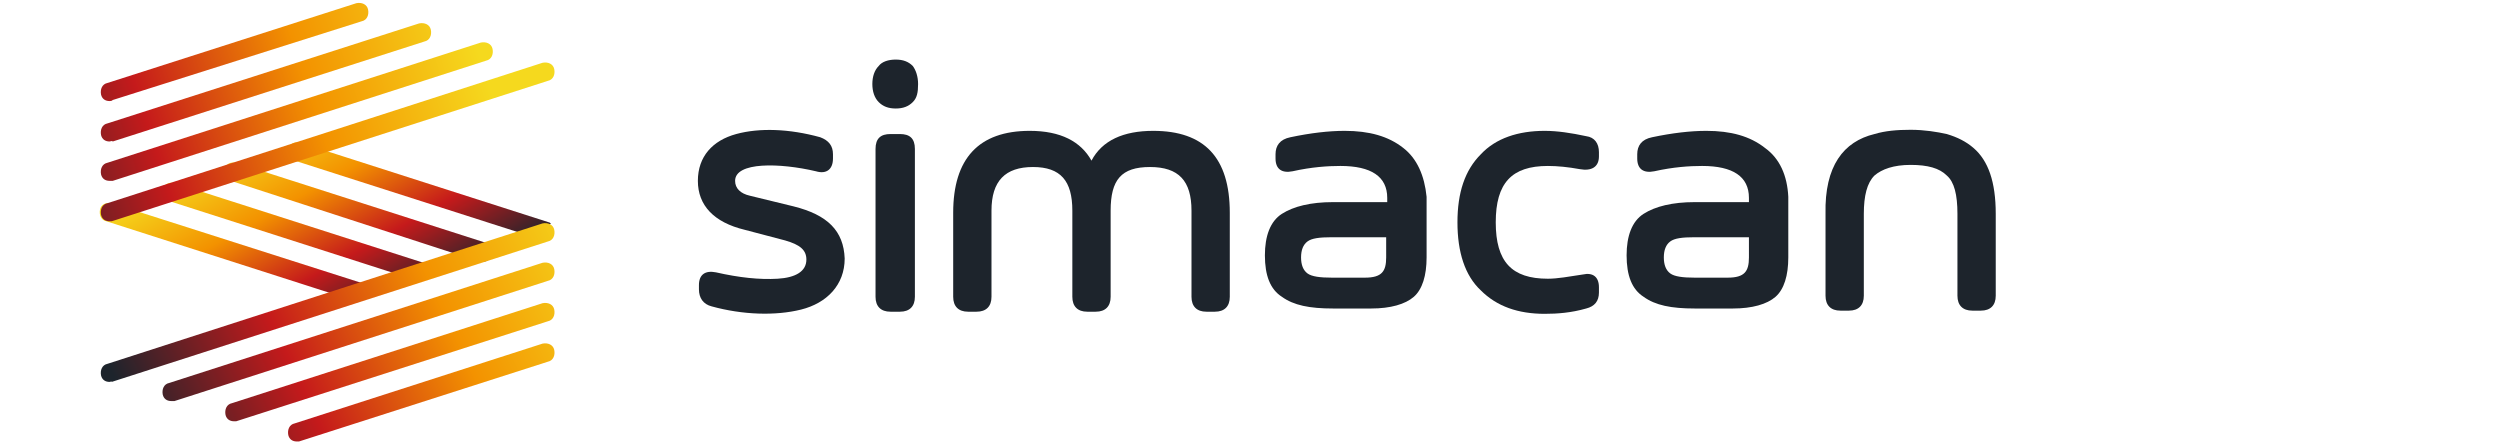 <?xml version="1.0" encoding="utf-8"?>
<!-- Generator: Adobe Illustrator 24.0.0, SVG Export Plug-In . SVG Version: 6.00 Build 0)  -->
<svg version="1.1" id="Layer_1" xmlns="http://www.w3.org/2000/svg" xmlns:xlink="http://www.w3.org/1999/xlink" x="0px" y="0px"
	 viewBox="0 0 235 41.7" style="enable-background:new 0 0 197 41.7;" xml:space="preserve">
<style type="text/css">
	.st0{fill:#1D242C;}
	.st1{fill:url(#SVGID_1_);}
	.st2{fill:url(#SVGID_2_);}
	.st3{fill:url(#SVGID_3_);}
	.st4{fill:url(#SVGID_4_);}
	.st5{fill:url(#SVGID_5_);}
	.st6{fill:url(#SVGID_6_);}
	.st7{fill:url(#SVGID_7_);}
	.st8{fill:url(#SVGID_8_);}
	.st9{fill:url(#SVGID_9_);}
	.st10{fill:url(#SVGID_10_);}
	.st11{fill:url(#SVGID_11_);}
	.st12{fill:url(#SVGID_12_);}
</style>
<g>
	<path class="st0" d="M84.2,5.6c-0.7,0-1.3,0.2-1.6,0.6c-0.4,0.4-0.6,1-0.6,1.7c0,0.7,0.2,1.3,0.6,1.7c0.4,0.4,0.9,0.6,1.6,0.6
		c0.7,0,1.2-0.2,1.6-0.6c0.4-0.4,0.5-0.9,0.5-1.7c0-0.7-0.2-1.3-0.5-1.7C85.4,5.8,84.9,5.6,84.2,5.6z"/>
	<path class="st0" d="M84.6,12.6h-0.9c-0.9,0-1.4,0.4-1.4,1.4v13.9c0,0.9,0.5,1.4,1.4,1.4h0.9c0.9,0,1.4-0.5,1.4-1.4V14
		C86,13,85.5,12.6,84.6,12.6z"/>
	<path class="st0" d="M74.6,19.4l-4.1-1c-0.9-0.2-1.4-0.7-1.4-1.4c0-1.8,4.2-1.7,7.6-0.9c1,0.3,1.6-0.2,1.6-1.2v-0.4
		c0-0.8-0.4-1.3-1.2-1.6c-2.9-0.8-5.7-0.9-7.9-0.3c-2.2,0.6-3.6,2.1-3.6,4.4c0,2.3,1.5,3.9,4.4,4.6l3.8,1c1.4,0.4,2,0.9,2,1.8
		c0,1.1-1,1.7-2.7,1.8c-1.7,0.1-3.6-0.1-5.8-0.6c-1-0.2-1.6,0.2-1.6,1.2v0.4c0,0.8,0.4,1.4,1.2,1.6c2.9,0.8,6,0.9,8.4,0.3
		c2.4-0.6,4.1-2.3,4.1-4.8C79.3,21.7,77.8,20.2,74.6,19.4z"/>
	<path class="st0" d="M185.5,13.9c-0.7-0.6-1.5-1-2.5-1.3c-0.9-0.2-2.1-0.4-3.4-0.4s-2.4,0.1-3.4,0.4c-2.9,0.7-4.7,3-4.6,7.5v7.7
		c0,0.9,0.5,1.4,1.4,1.4h0.8c0.9,0,1.4-0.5,1.4-1.4v-7.7c0-1.7,0.3-2.9,1-3.6c0.7-0.6,1.8-1,3.4-1c1.6,0,2.7,0.3,3.4,1
		c0.7,0.6,1,1.8,1,3.6v7.7c0,0.9,0.5,1.4,1.4,1.4h0.8c0.9,0,1.4-0.5,1.4-1.4v-7.7C187.6,17.1,186.9,15.1,185.5,13.9z"/>
	<path class="st0" d="M108.4,12.3c-2.8,0-4.8,0.9-5.8,2.8c-1-1.8-2.9-2.8-5.8-2.8c-4.8,0-7.2,2.6-7.2,7.7v7.9c0,0.9,0.5,1.4,1.4,1.4
		h0.8c0.9,0,1.4-0.5,1.4-1.4v-8.1c0-2.8,1.3-4.1,3.9-4.1c2.6,0,3.7,1.3,3.7,4.1v8.1c0,0.9,0.5,1.4,1.4,1.4h0.8
		c0.9,0,1.4-0.5,1.4-1.4v-8.1c0-2.9,1-4.1,3.7-4.1c2.7,0,3.9,1.3,3.9,4.1v8.1c0,0.9,0.5,1.4,1.4,1.4h0.8c0.9,0,1.4-0.5,1.4-1.4V20
		C115.6,14.8,113.2,12.3,108.4,12.3z"/>
	<path class="st0" d="M165.9,13.9c-1.4-1.1-3.2-1.6-5.5-1.6c-1.5,0-3.2,0.2-5.1,0.6c-1,0.2-1.4,0.8-1.4,1.6v0.4c0,1,0.6,1.4,1.6,1.2
		c1.8-0.4,3.3-0.5,4.5-0.5c2.9,0,4.4,1,4.4,3v0.4h-5.1c-2.1,0-3.7,0.4-4.8,1.1c-1.1,0.7-1.6,2.1-1.6,3.9c0,1.9,0.5,3.2,1.6,3.9
		c1.1,0.8,2.6,1.1,4.8,1.1h3.6c1.8,0,3.2-0.4,4-1.1c0.8-0.7,1.2-2,1.2-3.7v-5.7C168,16.5,167.3,14.9,165.9,13.9z M164.4,24.2
		c0,1.3-0.4,1.9-2,1.9h-3.1c-1.1,0-1.9-0.1-2.3-0.4c-0.4-0.3-0.6-0.8-0.6-1.5c0-0.7,0.2-1.2,0.6-1.5c0.4-0.3,1.1-0.4,2.3-0.4h5.1
		V24.2z"/>
	<path class="st0" d="M149.1,12.8c-1.4-0.3-2.7-0.5-3.9-0.5c-2.5,0-4.6,0.7-6,2.2c-1.5,1.5-2.2,3.6-2.2,6.4s0.7,5,2.2,6.4
		c1.5,1.5,3.5,2.2,6,2.2c1.2,0,2.5-0.1,3.9-0.5c0.8-0.2,1.2-0.7,1.2-1.5V27c0-1-0.6-1.4-1.5-1.2c-1.3,0.2-2.4,0.4-3.3,0.4
		c-3.4,0-4.9-1.6-4.9-5.3s1.5-5.3,4.9-5.3c0.9,0,1.9,0.1,3,0.3c1.1,0.2,1.8-0.2,1.8-1.2v-0.4C150.3,13.5,149.9,12.9,149.1,12.8z"/>
	<path class="st0" d="M131.9,13.9c-1.4-1.1-3.2-1.6-5.5-1.6c-1.5,0-3.2,0.2-5.1,0.6c-1,0.2-1.4,0.8-1.4,1.6v0.4c0,1,0.6,1.4,1.6,1.2
		c1.8-0.4,3.3-0.5,4.5-0.5c2.9,0,4.4,1,4.4,3v0.4h-5.1c-2.1,0-3.7,0.4-4.8,1.1c-1.1,0.7-1.6,2.1-1.6,3.9c0,1.9,0.5,3.2,1.6,3.9
		c1.1,0.8,2.6,1.1,4.8,1.1h3.6c1.8,0,3.2-0.4,4-1.1c0.8-0.7,1.2-2,1.2-3.7v-5.7C133.9,16.5,133.2,14.9,131.9,13.9z M130.3,24.2
		c0,1.3-0.4,1.9-2,1.9h-3.1c-1.1,0-1.9-0.1-2.3-0.4c-0.4-0.3-0.6-0.8-0.6-1.5c0-0.7,0.2-1.2,0.6-1.5c0.4-0.3,1.1-0.4,2.3-0.4h5.1
		V24.2z"/>
	<g>
		<linearGradient id="SVGID_1_" gradientUnits="userSpaceOnUse" x1="33.308" y1="6.964" x2="44.104" y2="26.157">
			<stop  offset="0" style="stop-color:#F5D91E"/>
			<stop  offset="0.341" style="stop-color:#F39200"/>
			<stop  offset="0.665" style="stop-color:#C51A1B"/>
			<stop  offset="1" style="stop-color:#1D242C"/>
		</linearGradient>
		<path class="st1" d="M50.3,22.1l1.5-1.1c-0.1,0-0.1-0.1-0.2-0.1l-23.4-7.5c-0.5-0.1-1,0.1-1.1,0.6c-0.1,0.5,0.1,1,0.6,1.1
			l22.8,7.3L50.3,22.1z"/>
		<linearGradient id="SVGID_2_" gradientUnits="userSpaceOnUse" x1="57.056" y1="24.465" x2="14.855" y2="44.257">
			<stop  offset="0" style="stop-color:#F5D91E"/>
			<stop  offset="0.341" style="stop-color:#F39200"/>
			<stop  offset="0.665" style="stop-color:#C51A1B"/>
			<stop  offset="1" style="stop-color:#1D242C"/>
		</linearGradient>
		<path class="st2" d="M22,39.6c-0.4,0-0.7-0.2-0.8-0.6c-0.1-0.5,0.1-1,0.6-1.1L51,28.5c0.5-0.1,1,0.1,1.1,0.6
			c0.1,0.5-0.1,1-0.6,1.1l-29.3,9.4C22.2,39.6,22.1,39.6,22,39.6z"/>
		<linearGradient id="SVGID_3_" gradientUnits="userSpaceOnUse" x1="55.443" y1="21.024" x2="13.241" y2="40.816">
			<stop  offset="0" style="stop-color:#F5D91E"/>
			<stop  offset="0.341" style="stop-color:#F39200"/>
			<stop  offset="0.665" style="stop-color:#C51A1B"/>
			<stop  offset="1" style="stop-color:#1D242C"/>
		</linearGradient>
		<path class="st3" d="M16.1,37.7c-0.4,0-0.7-0.2-0.8-0.6c-0.1-0.5,0.1-1,0.6-1.1L51,24.7c0.5-0.1,1,0.1,1.1,0.6
			c0.1,0.5-0.1,1-0.6,1.1L16.4,37.7C16.3,37.7,16.2,37.7,16.1,37.7z"/>
		<linearGradient id="SVGID_4_" gradientUnits="userSpaceOnUse" x1="28.092" y1="9.899" x2="38.888" y2="29.091">
			<stop  offset="0" style="stop-color:#F5D91E"/>
			<stop  offset="0.341" style="stop-color:#F39200"/>
			<stop  offset="0.665" style="stop-color:#C51A1B"/>
			<stop  offset="1" style="stop-color:#1D242C"/>
		</linearGradient>
		<path class="st4" d="M45.4,24.6c-0.1,0-0.2,0-0.3,0L21.7,17c-0.5-0.1-0.7-0.6-0.6-1.1c0.1-0.5,0.6-0.7,1.1-0.6l23.4,7.5
			c0.5,0.1,0.7,0.6,0.6,1.1C46.2,24.3,45.8,24.6,45.4,24.6z"/>
		<linearGradient id="SVGID_5_" gradientUnits="userSpaceOnUse" x1="22.837" y1="12.854" x2="33.633" y2="32.047">
			<stop  offset="0" style="stop-color:#F5D91E"/>
			<stop  offset="0.341" style="stop-color:#F39200"/>
			<stop  offset="0.665" style="stop-color:#C51A1B"/>
			<stop  offset="1" style="stop-color:#1D242C"/>
		</linearGradient>
		<path class="st5" d="M39.6,26.4c-0.1,0-0.2,0-0.3,0l-23.4-7.5c-0.5-0.1-0.7-0.6-0.6-1.1c0.1-0.5,0.6-0.7,1.1-0.6l23.4,7.5
			c0.5,0.1,0.7,0.6,0.6,1.1C40.3,26.2,40,26.4,39.6,26.4z"/>
		<linearGradient id="SVGID_6_" gradientUnits="userSpaceOnUse" x1="17.582" y1="15.81" x2="28.378" y2="35.002">
			<stop  offset="0" style="stop-color:#F5D91E"/>
			<stop  offset="0.341" style="stop-color:#F39200"/>
			<stop  offset="0.665" style="stop-color:#C51A1B"/>
			<stop  offset="1" style="stop-color:#1D242C"/>
		</linearGradient>
		<path class="st6" d="M33.7,28.3c-0.1,0-0.2,0-0.3,0L10,20.8c-0.5-0.1-0.7-0.6-0.6-1.1c0.1-0.5,0.6-0.7,1.1-0.6L34,26.6
			c0.5,0.1,0.7,0.6,0.6,1.1C34.4,28.1,34.1,28.3,33.7,28.3z"/>
		<linearGradient id="SVGID_7_" gradientUnits="userSpaceOnUse" x1="53.831" y1="17.587" x2="11.629" y2="37.379">
			<stop  offset="0" style="stop-color:#F5D91E"/>
			<stop  offset="0.341" style="stop-color:#F39200"/>
			<stop  offset="0.665" style="stop-color:#C51A1B"/>
			<stop  offset="1" style="stop-color:#1D242C"/>
		</linearGradient>
		<path class="st7" d="M10.3,35.9c-0.4,0-0.7-0.2-0.8-0.6c-0.1-0.5,0.1-1,0.6-1.1L51,21c0.5-0.1,1,0.1,1.1,0.6
			c0.1,0.5-0.1,1-0.6,1.1l-41,13.2C10.5,35.8,10.4,35.9,10.3,35.9z"/>
		<linearGradient id="SVGID_8_" gradientUnits="userSpaceOnUse" x1="58.67" y1="27.907" x2="16.469" y2="47.699">
			<stop  offset="0" style="stop-color:#F5D91E"/>
			<stop  offset="0.341" style="stop-color:#F39200"/>
			<stop  offset="0.665" style="stop-color:#C51A1B"/>
			<stop  offset="1" style="stop-color:#1D242C"/>
		</linearGradient>
		<path class="st8" d="M27.9,41.5c-0.4,0-0.7-0.2-0.8-0.6c-0.1-0.5,0.1-1,0.6-1.1L51,32.3c0.5-0.1,1,0.1,1.1,0.6
			c0.1,0.5-0.1,1-0.6,1.1l-23.4,7.5C28,41.5,28,41.5,27.9,41.5z"/>
		<linearGradient id="SVGID_9_" gradientUnits="userSpaceOnUse" x1="44.984" y1="4.933" x2="-0.271" y2="19.655">
			<stop  offset="0" style="stop-color:#F5D91E"/>
			<stop  offset="0.341" style="stop-color:#F39200"/>
			<stop  offset="0.665" style="stop-color:#C51A1B"/>
			<stop  offset="1" style="stop-color:#1D242C"/>
		</linearGradient>
		<path class="st9" d="M10.3,17c-0.4,0-0.7-0.2-0.8-0.6c-0.1-0.5,0.1-1,0.6-1.1L45.2,4c0.5-0.1,1,0.1,1.1,0.6c0.1,0.5-0.1,1-0.6,1.1
			L10.6,17C10.5,17,10.4,17,10.3,17z"/>
		<linearGradient id="SVGID_10_" gradientUnits="userSpaceOnUse" x1="46.094" y1="8.345" x2="0.839" y2="23.067">
			<stop  offset="0" style="stop-color:#F5D91E"/>
			<stop  offset="0.341" style="stop-color:#F39200"/>
			<stop  offset="0.665" style="stop-color:#C51A1B"/>
			<stop  offset="1" style="stop-color:#1D242C"/>
		</linearGradient>
		<path class="st10" d="M10.3,20.8c-0.4,0-0.7-0.2-0.8-0.6c-0.1-0.5,0.1-1,0.6-1.1L51,5.9c0.5-0.1,1,0.1,1.1,0.6
			c0.1,0.5-0.1,1-0.6,1.1l-41,13.2C10.5,20.8,10.4,20.8,10.3,20.8z"/>
		<linearGradient id="SVGID_11_" gradientUnits="userSpaceOnUse" x1="43.871" y1="1.513" x2="-1.383" y2="16.234">
			<stop  offset="0" style="stop-color:#F5D91E"/>
			<stop  offset="0.341" style="stop-color:#F39200"/>
			<stop  offset="0.665" style="stop-color:#C51A1B"/>
			<stop  offset="1" style="stop-color:#1D242C"/>
		</linearGradient>
		<path class="st11" d="M10.3,13.3c-0.4,0-0.7-0.2-0.8-0.6c-0.1-0.5,0.1-1,0.6-1.1l29.3-9.4c0.5-0.1,1,0.1,1.1,0.6
			c0.1,0.5-0.1,1-0.6,1.1l-29.3,9.4C10.5,13.2,10.4,13.3,10.3,13.3z"/>
		<linearGradient id="SVGID_12_" gradientUnits="userSpaceOnUse" x1="42.761" y1="-1.901" x2="-2.494" y2="12.82">
			<stop  offset="0" style="stop-color:#F5D91E"/>
			<stop  offset="0.341" style="stop-color:#F39200"/>
			<stop  offset="0.665" style="stop-color:#C51A1B"/>
			<stop  offset="1" style="stop-color:#1D242C"/>
		</linearGradient>
		<path class="st12" d="M10.3,9.5c-0.4,0-0.7-0.2-0.8-0.6c-0.1-0.5,0.1-1,0.6-1.1l23.4-7.5c0.5-0.1,1,0.1,1.1,0.6
			c0.1,0.5-0.1,1-0.6,1.1L10.6,9.4C10.5,9.5,10.4,9.5,10.3,9.5z"/>
	</g>
</g>
</svg>
